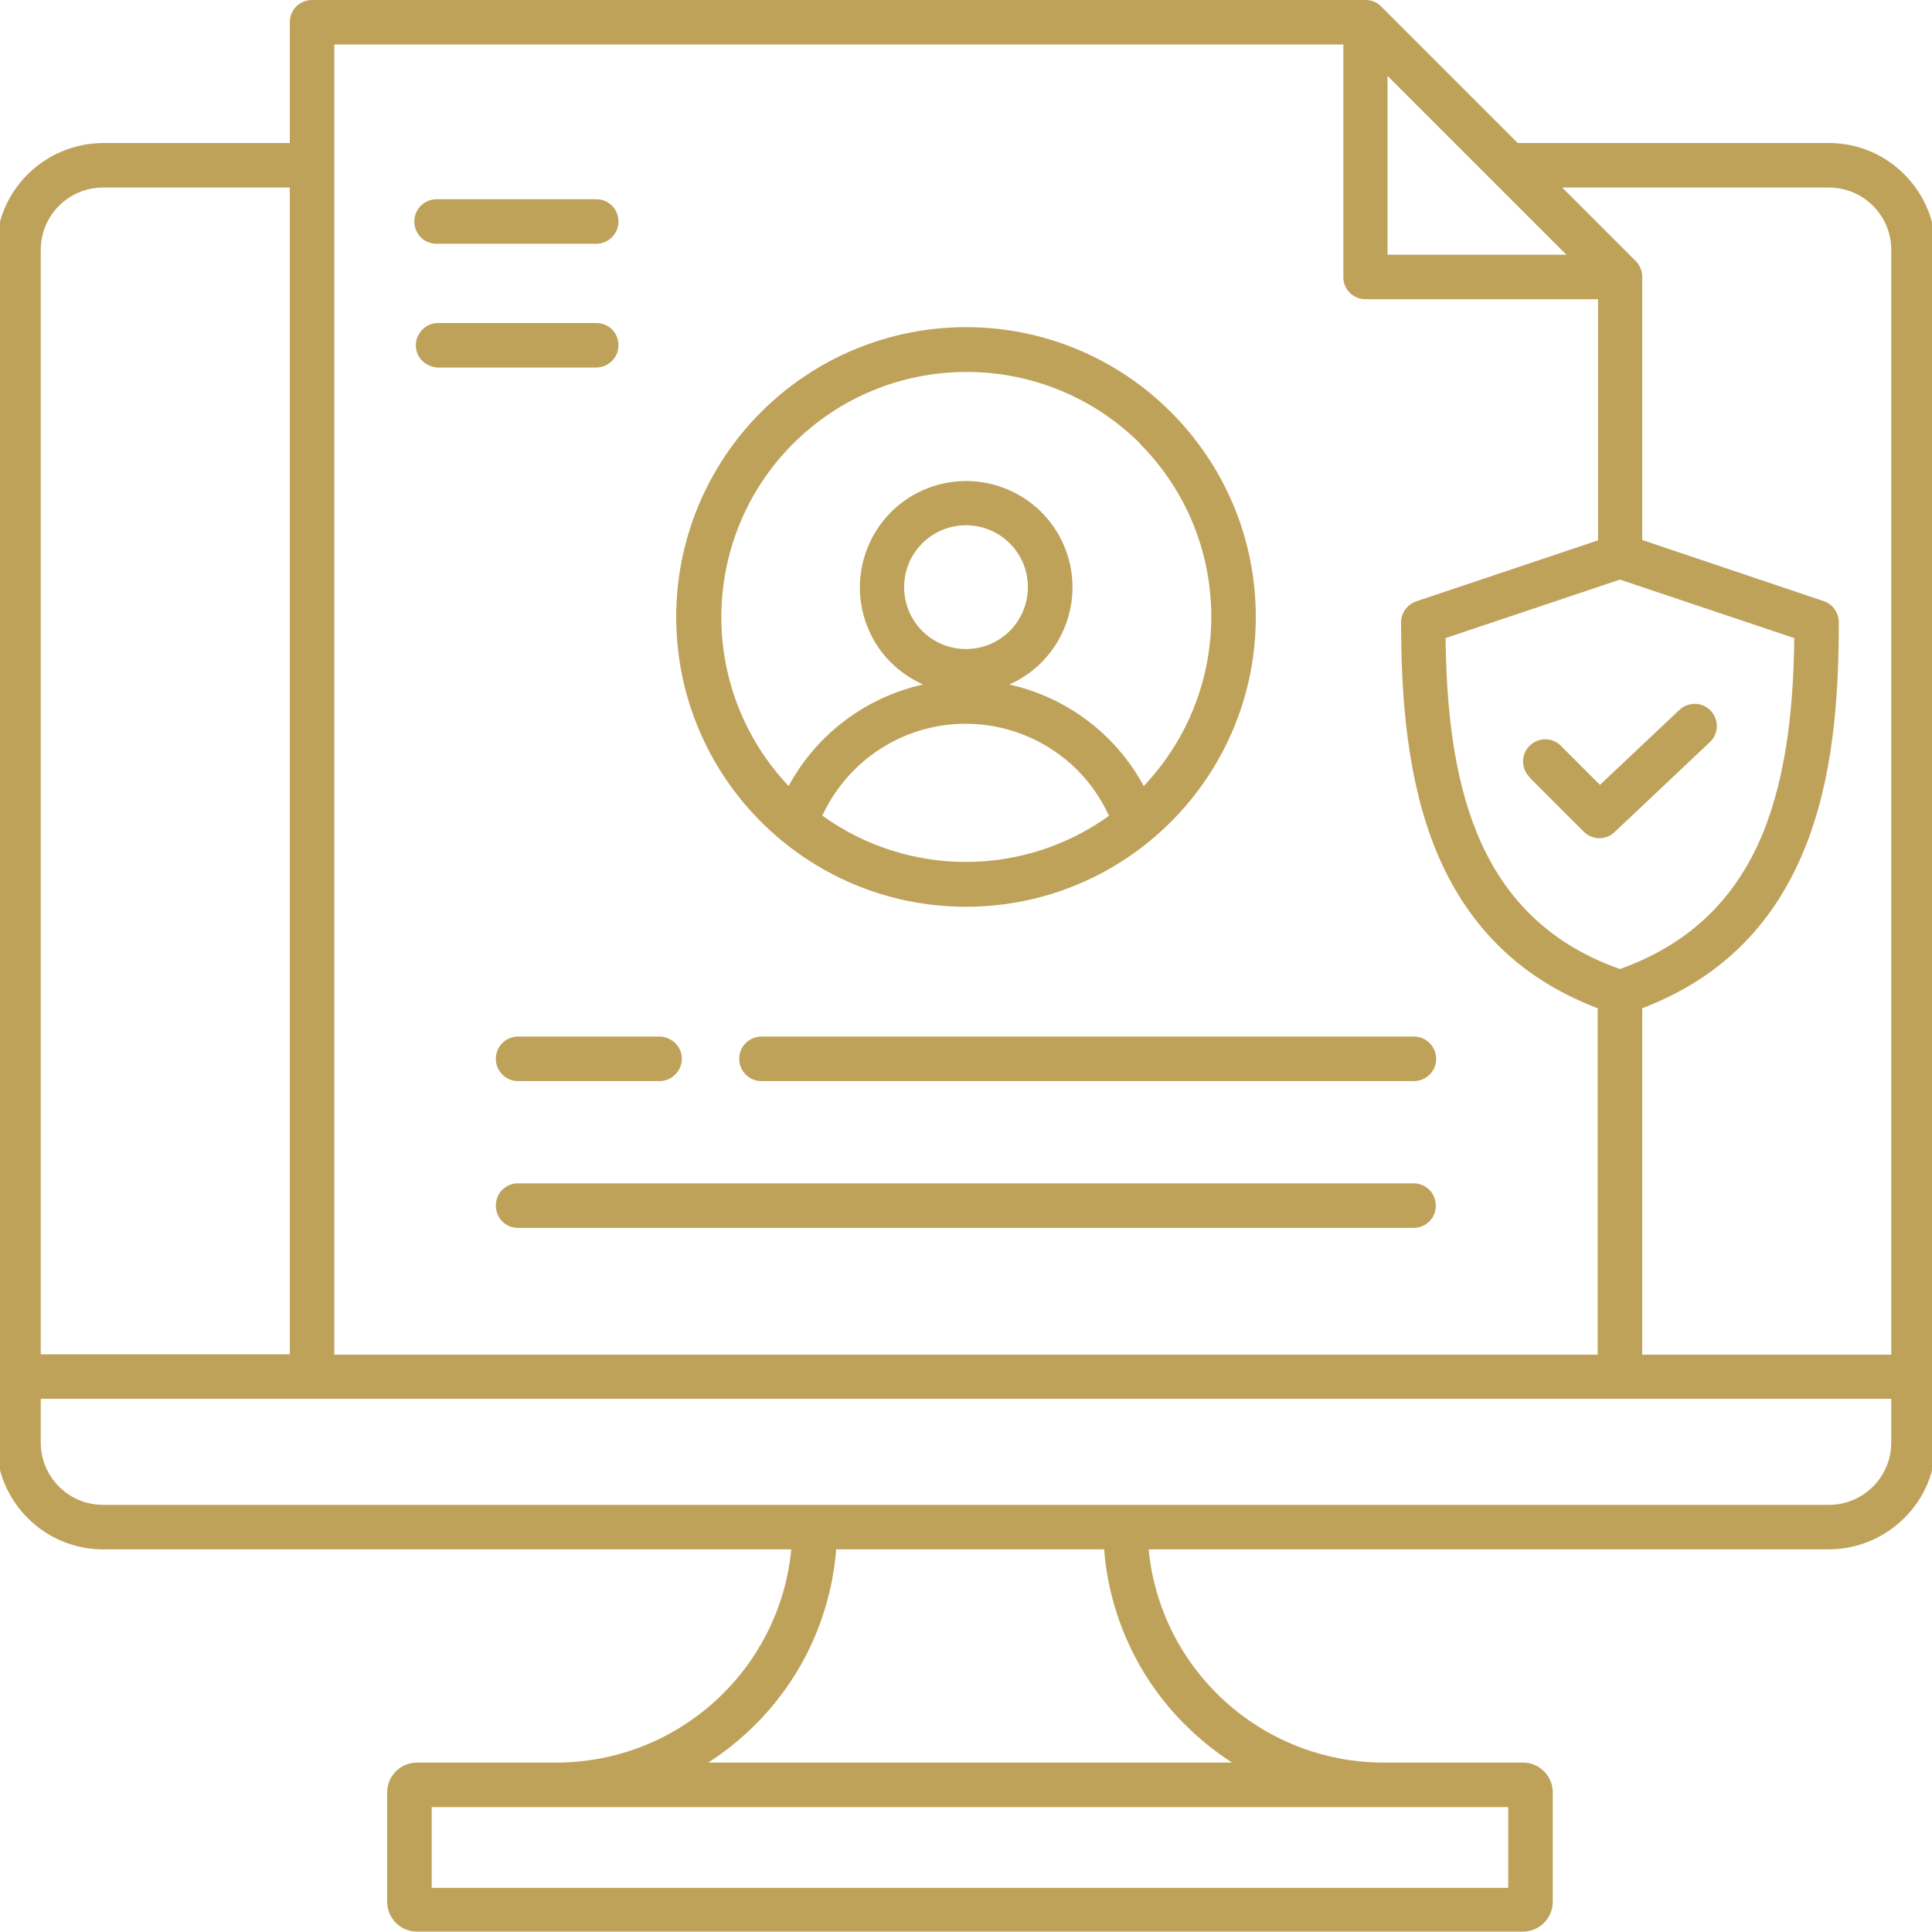 <?xml version="1.0" encoding="UTF-8"?>
<svg xmlns="http://www.w3.org/2000/svg" id="Layer_1" data-name="Layer 1" version="1.1" viewBox="0 0 512 512">
  <defs>
    <style>
      .cls-1 {
        fill: #bfa25a;
        fill-rule: evenodd;
        stroke-width: 0px;
      }
    </style>
  </defs>
  <path class="cls-1" d="M267.6,144c-6.4-6.4-16.8-6.4-23.2,0-6.4,6.4-6.4,16.8,0,23.2s16.8,6.4,23.2,0c3.1-3.1,4.8-7.3,4.8-11.6,0-4.4-1.7-8.5-4.8-11.6ZM367.7,20.1v47.4h47.4l-47.4-47.4ZM218,216.2c22.7,16.3,53.2,16.3,75.9,0-9.6-21-34.4-30.2-55.4-20.6-9.1,4.2-16.4,11.5-20.6,20.6ZM302,117.5c24.9,24.9,25.4,65.2,1.1,90.8-7.4-13.7-20.4-23.5-35.6-26.9,14.2-6.3,20.6-23,14.3-37.2-6.3-14.2-23-20.6-37.2-14.3-14.2,6.3-20.6,23-14.3,37.2,2.8,6.4,7.9,11.4,14.3,14.3-15.2,3.4-28.2,13.2-35.6,26.9-24.7-26.1-23.6-67.2,2.4-91.9,25.5-24.2,65.7-23.7,90.7,1.1h0ZM256,86.7c42.4,0,76.8,34.4,76.8,76.8,0,42.4-34.4,76.8-76.8,76.8-42.4,0-76.8-34.4-76.8-76.8,0-20.4,8.1-39.9,22.5-54.3,14.4-14.4,33.9-22.5,54.3-22.5ZM399.7,478.9H114.4v21.4h285.3v-21.4ZM326.5,467.1c-4.5-2.9-8.6-6.2-12.4-10-12.5-12.4-20.1-28.9-21.5-46.5h-71c-1.4,17.6-9,34.1-21.5,46.5-3.8,3.8-7.9,7.1-12.4,10h138.9ZM304.4,410.6c3.1,32,30,56.4,62.1,56.5h37.1c4.4,0,7.9,3.6,7.9,7.9v29c0,4.4-3.6,7.9-7.9,7.9H110.5c-4.4,0-7.9-3.6-7.9-7.9v-29c0-4.4,3.6-7.9,7.9-7.9h37.1c32.1-.1,59-24.5,62.1-56.5H27.3c-15.6,0-28.2-12.7-28.3-28.3V66.2c0-15.6,12.7-28.2,28.3-28.3h49.5V5.9C76.8,2.6,79.4,0,82.7,0h279.2c1.6,0,3.1.6,4.2,1.8l36.1,36.1h82.5c15.6,0,28.2,12.7,28.3,28.3v316.1c0,15.6-12.7,28.2-28.3,28.3h-180.3ZM501.2,370.7H10.8v11.6c0,9.1,7.4,16.5,16.5,16.5h457.4c9.1,0,16.5-7.4,16.5-16.5v-11.6h0ZM10.8,358.9h66V49.7H27.3c-9.1,0-16.5,7.4-16.5,16.5v292.8h0ZM137.5,325.4h236.9c3.3.1,6-2.4,6.1-5.7.1-3.3-2.4-6-5.7-6.1-.1,0-.3,0-.4,0h-236.9c-3.3-.1-6,2.4-6.1,5.7-.1,3.3,2.4,6,5.7,6.1.1,0,.3,0,.4,0h0ZM202,286.5h172.5c3.2.1,6-2.4,6.1-5.7.1-3.2-2.4-6-5.7-6.1-.1,0-.3,0-.4,0h-172.5c-3.2-.1-6,2.4-6.1,5.7-.1,3.2,2.4,6,5.7,6.1.1,0,.3,0,.4,0h0ZM137.5,286.5h37.5c3.2-.1,5.8-2.9,5.7-6.1-.1-3.1-2.6-5.5-5.7-5.7h-37.5c-3.2-.1-6,2.4-6.1,5.7-.1,3.2,2.4,6,5.7,6.1.1,0,.3,0,.4,0ZM429.3,153.6l-46.2,15.5c.2,18,2,36.4,8.4,51.9,6.5,15.7,17.9,28.8,37.8,35.8,19.9-7.1,31.3-20.1,37.8-35.8,6.4-15.6,8.2-34,8.4-51.9l-46.2-15.5h0ZM423.4,267.2v91.8H88.6V11.8h267.4v61.6c0,3.3,2.6,5.9,5.9,5.9h61.6v63.9l-47.7,16c-2.6.7-4.5,3-4.5,5.7,0,20.5,1.7,42,9.3,60.6,7.5,18.1,20.5,33.2,42.8,41.7h0ZM435.2,143.2v-69.8c0-1.6-.6-3.1-1.7-4.2l-19.5-19.5h70.7c9.1,0,16.5,7.4,16.5,16.5v292.8h-66v-91.8c22.3-8.5,35.3-23.6,42.8-41.7,7.8-18.8,9.3-40.4,9.3-60.6,0-2.5-1.6-4.8-4-5.6l-48.1-16.2h0ZM405.5,206.2l14.2,14.2c2.3,2.3,6,2.3,8.3,0l25.1-23.7c2.4-2.2,2.5-5.9.3-8.3s-5.9-2.5-8.3-.3h0l-21.1,19.9-10.2-10.2c-2.2-2.4-5.9-2.5-8.3-.3s-2.5,5.9-.3,8.3c.1.1.2.2.3.3h0ZM115.9,64.6h41.9c3.2.1,6-2.4,6.1-5.7s-2.4-6-5.7-6.1c-.1,0-.3,0-.4,0h-41.9c-3.2-.1-6,2.4-6.1,5.7s2.4,6,5.7,6.1c.1,0,.3,0,.4,0ZM115.9,97.4h41.9c3.2.1,6-2.4,6.1-5.7s-2.4-6-5.7-6.1c-.1,0-.3,0-.4,0h-41.9c-3.2.1-5.8,2.9-5.7,6.1.1,3.1,2.6,5.5,5.7,5.7Z"></path>
</svg>
